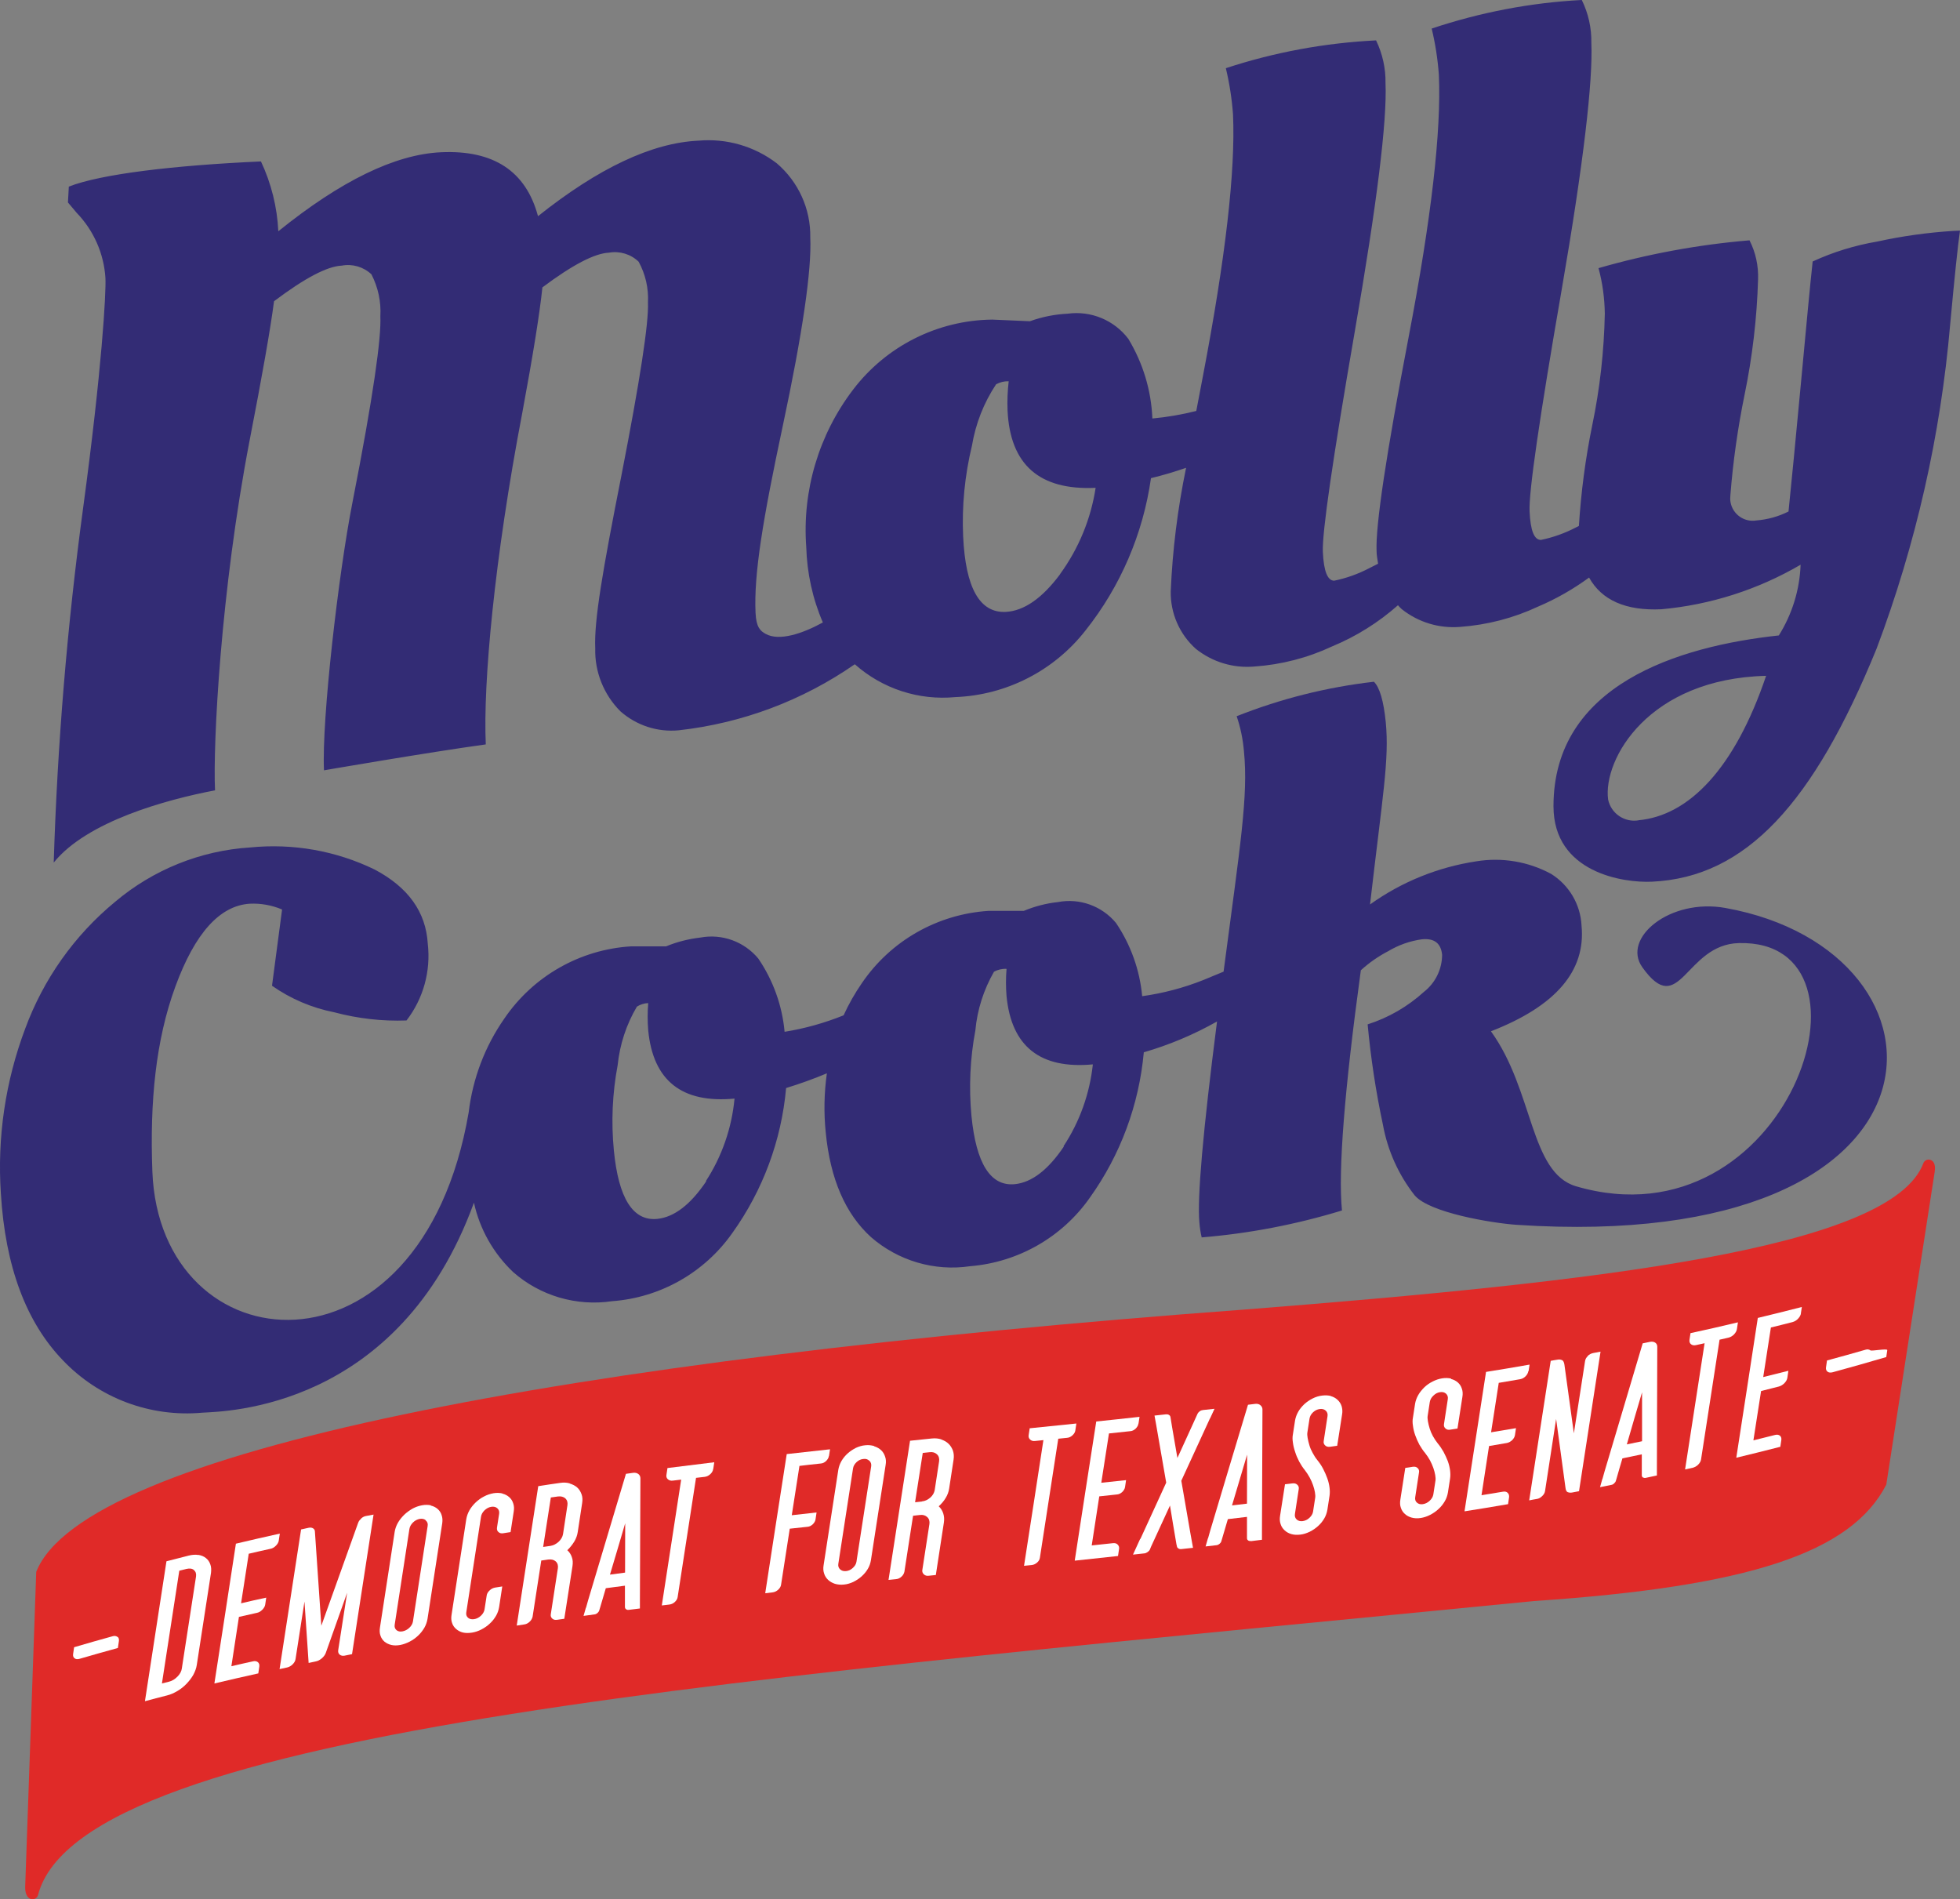 <?xml version="1.0" encoding="UTF-8"?>
<svg xmlns="http://www.w3.org/2000/svg" id="uuid-ae4a5984-9195-4abc-aa29-e0378e66f2c8" viewBox="0 0 155.78 150.94">
  <rect x="0" y="0" width="155.78" height="150.94" fill="#808080" stroke="none"/>
  <defs>
    <style>.uuid-77a78222-b307-43a4-b34b-b30a97ba15c7{fill:#fff;}.uuid-b2d86e3e-8550-4df0-9e94-f3f4040e9684{fill:#332c75;}.uuid-3e3eb58a-55d6-4639-86c9-a0070a39abf8{fill:#e02a28;}</style>
  </defs>
  <path class="uuid-3e3eb58a-55d6-4639-86c9-a0070a39abf8" d="m153.34,92.16c-.2-.03-.4.09-.47.28-2.56,6.84-26.1,9.44-53.9,11.63h0c-54.07,4-92.31,11.29-96.09,20.85l-.88,25.08c0,.69.31.94.58.94.2,0,.39-.13.44-.33,3.43-13.31,57.34-17.29,118.9-23.37,17.1-1.15,25.22-3.84,28-9.25l3.84-24.81c.13-.72-.15-.99-.42-1.02Z"></path>
  <path class="uuid-b2d86e3e-8550-4df0-9e94-f3f4040e9684" d="m155.26,18.35c-2.04.13-4.07.41-6.07.85-1.77.3-3.49.83-5.12,1.58-.19,1.73-.49,4.91-.92,9.54-.43,4.63-.77,8.07-1,10.33-.79.4-1.66.64-2.54.71-.97.17-1.9-.48-2.07-1.46-.03-.18-.03-.36-.01-.54.21-2.69.59-5.36,1.13-8,.62-3.01.98-6.07,1.07-9.15.04-1.08-.19-2.15-.68-3.11-4.06.34-8.08,1.08-12,2.21.32,1.18.48,2.39.5,3.61-.06,2.98-.39,5.96-1,8.88-.54,2.64-.89,5.31-1.06,8l-.22.11c-.88.46-1.82.8-2.8,1-.53,0-.83-.73-.9-2.27s.78-7.39,2.54-17.55,2.5-16.69,2.37-19.69c.02-1.18-.24-2.34-.76-3.4-4.06.21-8.07.98-11.93,2.27.29,1.21.48,2.43.57,3.67.2,4.49-.6,11.42-2.39,20.78s-2.65,15.05-2.56,17.08c0,.34.07.64.12,1l-.69.35c-.88.46-1.82.8-2.8,1-.53,0-.83-.76-.9-2.28-.07-1.52.78-7.37,2.54-17.54,1.76-10.15,2.57-16.73,2.44-19.72.02-1.18-.24-2.34-.75-3.4-4.06.2-8.08.94-11.94,2.21.29,1.21.48,2.44.57,3.68.2,4.49-.6,11.42-2.39,20.78-.19,1-.36,1.89-.53,2.78-1.15.29-2.31.49-3.49.6-.09-2.24-.75-4.41-1.91-6.33-1.13-1.49-2.97-2.25-4.82-2-1.02.05-2.04.25-3,.6l-3-.13c-4.35.05-8.43,2.11-11.06,5.57-2.72,3.57-4.05,8.02-3.72,12.5.06,2.07.5,4.1,1.32,6-1.64.9-3.48,1.5-4.54.91-.43-.23-.76-.53-.81-1.68-.14-3.08.58-7.42,2.16-14.83s2.31-12.43,2.19-15c.04-2.26-.94-4.42-2.66-5.89-1.78-1.36-4-2-6.23-1.8-3.69.17-7.94,2.17-12.75,6-.96-3.58-3.53-5.27-7.71-5.08-3.65.17-7.96,2.27-12.93,6.28-.09-1.92-.56-3.81-1.38-5.55-6.91.31-12.72,1-15.27,2l-.07,1.26.7.83c1.35,1.4,2.16,3.24,2.28,5.18.06,1.15-.28,7.25-1.78,18.32-1.26,9.33-2.04,18.72-2.33,28.13,2.65-3.28,8.94-5,12.82-5.74-.17-3.65.44-15.81,2.75-27.81,1-5.15,1.65-8.83,1.94-11.06,2.43-1.83,4.22-2.78,5.39-2.83.85-.16,1.72.1,2.35.69.53,1.03.78,2.18.71,3.34.08,1.69-.53,6.19-2.23,14.86-1.09,5.55-2.44,17.18-2.25,21.22,0,0,8.16-1.41,12.86-2.06-.22-4.84.67-14.7,2.91-26.4.85-4.58,1.38-7.88,1.59-9.92,2.39-1.79,4.15-2.71,5.3-2.76.85-.15,1.73.12,2.35.72.54.99.8,2.11.74,3.24.07,1.63-.64,6.22-2.11,13.75-1.49,7.54-2.18,11.52-2.08,13.74-.05,1.87.68,3.68,2,5,1.27,1.12,2.94,1.67,4.63,1.51,5.03-.56,9.84-2.36,14-5.25,2.19,1.95,5.09,2.89,8,2.61,4.06-.16,7.84-2.1,10.34-5.3,2.78-3.5,4.57-7.68,5.2-12.1,1-.24,1.91-.52,2.79-.82-.67,3.24-1.08,6.52-1.22,9.82-.03,1.74.7,3.41,2,4.57,1.32,1.05,2.98,1.55,4.66,1.4,2.14-.15,4.23-.69,6.17-1.6,1.91-.79,3.68-1.9,5.23-3.27.09.11.19.21.3.31,1.32,1.05,2.98,1.55,4.66,1.41,2.14-.16,4.23-.7,6.17-1.61,1.44-.61,2.8-1.39,4.06-2.31,1,1.8,2.92,2.65,5.74,2.52,3.9-.35,7.68-1.56,11.07-3.54-.07,1.99-.67,3.93-1.73,5.62-8,.86-17.91,3.93-17.91,13.57,0,5.3,5.58,6.11,7.83,6,7.47-.34,12.84-6.24,17.85-18.52,3.12-8.28,5.09-16.96,5.85-25.78.35-3.8.61-6.29.78-7.44l-.52.02Zm-71,27.28c-1.43,1.92-2.87,2.92-4.32,3-2.07.1-3.2-1.9-3.39-6-.11-2.42.13-4.85.7-7.21.29-1.74.94-3.41,1.92-4.88.31-.17.65-.25,1-.24-.09.77-.12,1.55-.09,2.32.2,4.31,2.53,6.36,7,6.15-.38,2.48-1.35,4.83-2.83,6.86h0Zm46,19.56c-1.13.2-2.22-.53-2.45-1.66-.41-3.18,3.19-9.59,12.56-9.82-2.5,7.39-6.15,11.12-10.16,11.48h.05Z"></path>
  <path class="uuid-b2d86e3e-8550-4df0-9e94-f3f4040e9684" d="m137.14,72.16c-4.42-.8-8.26,2.4-6.61,4.71,3,4.21,3.39-1.82,7.68-1.92,12-.3,3.9,24.25-12.94,19.33-3.69-1.08-3.36-7.6-6.77-12.32,5.15-2,7.55-4.8,7.2-8.4-.08-1.68-.99-3.22-2.42-4.11-1.81-.98-3.9-1.33-5.93-1-3.05.46-5.95,1.63-8.46,3.43,1-8.67,1.54-11.5,1.25-14.49-.17-1.68-.48-2.75-.94-3.21-3.74.43-7.41,1.35-10.91,2.74.31.91.5,1.85.58,2.8.35,3.55-.29,7.39-1.62,17.5l-1.62.67c-1.56.62-3.19,1.05-4.85,1.28-.19-2.08-.91-4.09-2.08-5.82-1.12-1.35-2.89-1.99-4.61-1.66-.94.1-1.85.34-2.72.7h-2.8c-4.06.26-7.77,2.37-10.06,5.73-.56.81-1.05,1.67-1.46,2.57-1.51.61-3.08,1.05-4.69,1.31-.19-2.09-.91-4.09-2.09-5.82-1.12-1.35-2.88-1.99-4.6-1.67-.94.11-1.86.34-2.73.7h-2.79c-4.06.25-7.77,2.37-10.06,5.73-1.55,2.22-2.52,4.78-2.84,7.47h0c-3.81,22.14-24.55,20.21-25.14,4.69-.21-5.56.27-10.45,1.83-14.7s3.53-6.43,5.92-6.58c.88-.04,1.75.12,2.56.46l-.8,6.06c1.48,1.04,3.17,1.76,4.95,2.11,1.87.5,3.81.72,5.74.65,1.34-1.74,1.94-3.92,1.69-6.1-.15-2.53-1.56-4.49-4.23-5.9-3.07-1.49-6.49-2.09-9.89-1.75-3.95.25-7.71,1.77-10.73,4.32-3.24,2.67-5.7,6.15-7.15,10.09-1.57,4.17-2.23,8.64-1.93,13.09.35,5.8,2,10.22,4.93,13.26,2.87,3.01,6.95,4.54,11.09,4.16,1.75-.11,15.58-.22,21.58-16.69.46,2.11,1.55,4.03,3.12,5.52,2.15,1.89,5.03,2.73,7.86,2.31,3.83-.28,7.34-2.27,9.55-5.41,2.43-3.39,3.91-7.37,4.28-11.53,1.17-.36,2.24-.75,3.24-1.17-.22,1.56-.25,3.14-.09,4.7.36,3.7,1.56,6.47,3.6,8.32,2.16,1.88,5.04,2.73,7.87,2.31,3.83-.31,7.33-2.31,9.53-5.46,2.43-3.4,3.9-7.38,4.28-11.54,2.03-.59,3.98-1.41,5.82-2.45-1.12,8.74-1.59,14.07-1.4,16,.03.39.09.78.18,1.16,3.78-.31,7.52-1.03,11.15-2.14-.31-3.16.19-9.52,1.5-19.09.66-.6,1.39-1.11,2.18-1.52.82-.49,1.73-.81,2.67-.94,1-.1,1.52.32,1.61,1.24-.01,1.15-.54,2.23-1.45,2.94-1.29,1.17-2.81,2.05-4.47,2.58.25,2.67.65,5.33,1.21,7.95.37,2.06,1.24,4,2.53,5.64,1.17,1.38,6.11,2.2,8.09,2.34,35.87,2.38,35.83-21.73,16.61-25.18Zm-81,21.71c-1.25,1.86-2.55,2.86-3.9,3-1.93.19-3.08-1.63-3.45-5.44-.22-2.26-.12-4.54.3-6.77.17-1.65.69-3.24,1.53-4.66.27-.17.58-.27.9-.28-.06.72-.06,1.45,0,2.17.39,4,2.68,5.81,6.86,5.42-.22,2.34-1,4.59-2.28,6.56h.04Zm28.42-2.76c-1.25,1.86-2.55,2.86-3.9,3-1.93.19-3.08-1.63-3.45-5.44-.21-2.26-.11-4.54.31-6.77.15-1.65.66-3.24,1.48-4.67.3-.17.65-.25,1-.23-.06.72-.06,1.45,0,2.17.39,4,2.68,5.81,6.86,5.42-.25,2.33-1.05,4.57-2.34,6.52h.04Z"></path>
  <path class="uuid-77a78222-b307-43a4-b34b-b30a97ba15c7" d="m9.34,130.08c.1.08.13.19.11.34-.03.22-.05.33-.08.55-1.21.33-1.82.51-3.04.86-.17.05-.3.04-.4-.04-.1-.07-.14-.18-.12-.33.03-.22.05-.33.08-.55,1.22-.36,1.83-.53,3.05-.87.16-.05.29-.03.39.05Z"></path>
  <path class="uuid-77a78222-b307-43a4-b34b-b30a97ba15c7" d="m15.76,123.57c.24.04.44.12.6.25.16.12.28.29.35.49.08.2.09.43.06.69-.45,2.93-.68,4.39-1.13,7.32-.04.27-.14.53-.28.79-.15.26-.33.49-.54.71-.21.22-.45.41-.72.57-.27.16-.54.28-.82.35-.7.18-1.06.27-1.76.46.69-4.45,1.03-6.67,1.71-11.12.7-.18,1.06-.27,1.76-.45.28-.07.54-.09.78-.05Zm-.35,1.2c-.15-.12-.35-.14-.6-.08-.23.06-.34.09-.56.14-.55,3.58-.83,5.37-1.38,8.96.23-.06.34-.09.56-.14.25-.06.47-.2.67-.4.2-.2.32-.42.35-.64.45-2.93.68-4.39,1.13-7.32.03-.22-.02-.39-.17-.51Z"></path>
  <path class="uuid-77a78222-b307-43a4-b34b-b30a97ba15c7" d="m22.16,122.42c-.02.15-.1.29-.23.42-.13.13-.27.22-.44.25-.69.15-1.03.23-1.72.39-.24,1.57-.36,2.36-.61,3.94.8-.19,1.2-.28,2-.45-.03.22-.05.33-.08.54-.02.15-.1.29-.23.42-.13.13-.27.22-.44.25-.57.13-.85.19-1.42.32-.24,1.57-.36,2.35-.6,3.92.69-.16,1.03-.24,1.72-.39.16-.04.29-.01.39.07.09.08.13.2.11.35-.03.22-.05.33-.08.54-1.39.31-2.09.47-3.49.8.69-4.44,1.03-6.67,1.71-11.11,1.4-.33,2.09-.49,3.49-.8-.03.21-.05.32-.08.53Z"></path>
  <path class="uuid-77a78222-b307-43a4-b34b-b30a97ba15c7" d="m28.71,120.67c.12-.1.25-.17.39-.19.24-.05.36-.07.59-.11-.68,4.44-1.03,6.66-1.71,11.09-.24.05-.36.07-.59.12-.16.03-.29,0-.39-.08-.1-.08-.14-.2-.12-.35.28-1.83.42-2.74.71-4.57-.68,1.91-1.02,2.87-1.7,4.79-.06.16-.17.3-.32.43-.16.13-.31.21-.48.24-.22.05-.34.07-.56.12-.13-1.95-.2-2.93-.33-4.88-.28,1.83-.42,2.74-.71,4.57-.02.15-.1.29-.23.42-.13.13-.28.21-.44.25-.24.05-.36.08-.6.13.68-4.44,1.03-6.66,1.71-11.1.24-.05.36-.08.59-.13.14-.03.26-.02.36.04.1.06.15.15.15.27.2,2.98.3,4.48.51,7.47,1.17-3.27,1.75-4.9,2.92-8.16.04-.13.13-.25.25-.35Z"></path>
  <path class="uuid-77a78222-b307-43a4-b34b-b30a97ba15c7" d="m34.23,119.65c.22.05.4.14.55.27.15.13.26.29.32.49.07.2.08.41.05.64-.47,3.04-.7,4.56-1.17,7.6-.04.24-.12.48-.25.71-.13.22-.29.43-.49.62-.2.19-.42.35-.67.48-.25.13-.5.22-.75.27-.27.05-.51.05-.72,0-.21-.05-.39-.14-.54-.26-.15-.13-.26-.29-.32-.48-.07-.19-.08-.41-.04-.65.47-3.04.7-4.56,1.17-7.61.04-.23.12-.47.25-.7.13-.23.3-.44.5-.64.2-.19.42-.35.66-.49.24-.13.49-.22.76-.27.26-.05.49-.04.71,0Zm-.39,1.17c-.12-.11-.29-.14-.48-.11-.2.04-.38.13-.54.29-.16.16-.25.33-.28.51-.47,3.04-.7,4.56-1.17,7.61-.03.18.02.32.14.43.12.1.28.14.48.1.2-.04.38-.13.54-.28.16-.15.26-.32.29-.5.47-3.04.7-4.56,1.17-7.6.03-.18-.02-.33-.15-.43Z"></path>
  <path class="uuid-77a78222-b307-43a4-b34b-b30a97ba15c7" d="m39.92,118.7c.22.05.4.15.55.28.15.13.26.3.32.5.07.2.08.41.04.65-.1.65-.15.98-.25,1.63-.23.04-.34.05-.57.09-.16.03-.29,0-.39-.09-.1-.08-.14-.2-.12-.35.07-.44.1-.66.17-1.1.03-.18-.02-.33-.14-.44-.12-.11-.29-.15-.48-.12-.2.03-.38.13-.54.28-.16.16-.25.32-.28.51-.47,3.04-.7,4.56-1.17,7.6-.03.18.02.32.14.43.12.1.28.14.48.11.2-.03.38-.12.54-.27.16-.15.26-.32.29-.5.07-.44.1-.66.17-1.1.02-.15.1-.29.23-.41.13-.13.28-.2.44-.23.23-.04.34-.05.57-.09-.1.66-.15.99-.25,1.64-.04.24-.12.48-.25.7-.13.22-.29.43-.49.61-.2.19-.42.34-.67.47-.25.13-.5.21-.75.25-.27.04-.51.04-.72-.01-.21-.05-.39-.15-.54-.28-.15-.13-.26-.29-.32-.48-.07-.19-.08-.41-.04-.65.47-3.04.7-4.56,1.17-7.6.04-.23.12-.47.25-.7.13-.23.3-.44.5-.63.2-.19.42-.35.66-.47.24-.13.49-.21.76-.26.25-.04.49-.03.71.02Z"></path>
  <path class="uuid-77a78222-b307-43a4-b34b-b30a97ba15c7" d="m45.28,117.9c.23.07.43.17.59.31.16.14.27.32.35.54.08.21.09.45.05.7-.14.92-.21,1.38-.35,2.3-.04.27-.13.52-.28.77-.15.24-.33.47-.55.68.17.15.29.34.36.55.08.21.09.45.05.72-.26,1.67-.39,2.51-.65,4.18-.23.03-.34.05-.57.08-.16.02-.29,0-.39-.1-.1-.09-.14-.21-.11-.36.22-1.46.34-2.18.56-3.64.03-.22-.02-.4-.17-.54-.15-.13-.34-.18-.59-.15-.22.03-.33.05-.56.08-.28,1.79-.41,2.68-.69,4.47-.04.15-.11.28-.24.4-.13.12-.27.19-.43.21-.24.04-.35.05-.59.09.68-4.43,1.03-6.65,1.71-11.08.69-.11,1.04-.16,1.74-.26.28-.04.53-.03.77.04Zm-1.54,4.96c.24-.04.46-.15.66-.33.2-.19.31-.39.35-.61.14-.92.21-1.38.35-2.3.03-.22-.02-.4-.17-.54-.15-.13-.34-.18-.59-.15-.22.03-.33.05-.56.08-.24,1.57-.36,2.36-.61,3.93.22-.03.33-.05.56-.08Z"></path>
  <path class="uuid-77a78222-b307-43a4-b34b-b30a97ba15c7" d="m49.97,127.94c-.08.01-.15,0-.21-.05-.06-.04-.09-.1-.09-.18,0-.37,0-.55,0-.92,0-.31,0-.46,0-.77-.61.08-.91.12-1.52.2-.18.62-.28.94-.46,1.56-.03.08-.04.12-.06.2-.02.08-.07.14-.14.21-.07.06-.15.1-.23.11-.35.05-.53.07-.88.12.07-.25.11-.38.18-.63,0-.01.01-.02.02-.03.06-.23.09-.34.16-.57,1.2-4.03,1.81-6.04,3.01-10.06.23-.03.34-.05.57-.08.16-.02.3.01.41.09.11.08.17.2.17.35-.02,3.89-.03,5.83-.04,9.73,0,.24,0,.37,0,.61-.35.05-.53.07-.88.11Zm-.28-6.88c-.48,1.63-.72,2.45-1.21,4.08.48-.06.72-.1,1.2-.16,0-1.57,0-2.35.01-3.92Z"></path>
  <path class="uuid-77a78222-b307-43a4-b34b-b30a97ba15c7" d="m56.68,116.76c-.02.15-.1.28-.23.4-.13.12-.28.19-.44.21-.28.03-.42.05-.69.08-.58,3.79-.88,5.68-1.46,9.47-.02.15-.1.28-.23.4-.13.12-.28.18-.44.2-.24.03-.35.04-.59.07.62-4,.93-6,1.54-10-.27.03-.4.05-.67.08-.16.02-.29-.02-.39-.11-.1-.09-.14-.21-.11-.36.03-.21.05-.32.08-.53,1.49-.19,2.23-.28,3.72-.46-.03.21-.05.32-.08.53Z"></path>
  <path class="uuid-77a78222-b307-43a4-b34b-b30a97ba15c7" d="m65.88,115.71c-.02.15-.1.28-.22.4-.13.12-.27.19-.43.2-.68.07-1.02.11-1.69.19-.24,1.57-.36,2.35-.61,3.92.79-.09,1.18-.13,1.97-.22-.03.22-.05.33-.08.54-.02.15-.1.28-.22.4-.13.12-.27.19-.43.2-.56.06-.84.09-1.4.15-.27,1.78-.41,2.67-.69,4.45-.02.15-.1.28-.23.4-.13.12-.28.19-.44.21-.24.03-.35.04-.59.07.68-4.42,1.02-6.64,1.71-11.06,1.38-.15,2.06-.23,3.44-.38l-.08.53Z"></path>
  <path class="uuid-77a78222-b307-43a4-b34b-b30a97ba15c7" d="m69.48,114.94c.22.07.4.17.55.31.15.14.25.31.32.52.07.2.08.42.04.65-.47,3.03-.7,4.55-1.17,7.58-.04.24-.12.48-.25.69-.13.22-.29.41-.49.59-.2.18-.42.32-.66.44-.24.11-.49.19-.75.21-.26.03-.5,0-.71-.06-.21-.07-.39-.17-.54-.31-.15-.14-.26-.31-.32-.51-.07-.2-.08-.42-.04-.66.47-3.03.7-4.55,1.17-7.59.04-.23.12-.46.25-.69.13-.22.29-.42.49-.6.2-.18.42-.32.65-.44.24-.11.49-.19.75-.21.25-.03.49,0,.7.06Zm-.39,1.15c-.12-.12-.28-.17-.48-.14-.2.02-.37.1-.53.25-.16.15-.25.31-.28.49-.47,3.03-.7,4.55-1.17,7.59-.03.18.02.33.14.44.12.11.28.16.47.14.2-.02.38-.1.54-.25s.26-.3.29-.49c.47-3.03.7-4.55,1.17-7.58.03-.18-.02-.33-.14-.45Z"></path>
  <path class="uuid-77a78222-b307-43a4-b34b-b30a97ba15c7" d="m74.81,114.4c.23.08.43.19.58.34.16.15.27.34.35.55.07.22.09.45.05.71-.14.92-.21,1.38-.35,2.29-.04.27-.13.52-.28.76-.14.24-.33.46-.55.66.17.16.29.35.36.57.07.22.09.46.05.72-.26,1.67-.39,2.5-.64,4.17-.23.02-.34.04-.57.06-.16.02-.29-.02-.39-.12s-.14-.22-.11-.36c.22-1.45.34-2.18.56-3.63.03-.22-.02-.41-.17-.55-.15-.14-.34-.2-.58-.17-.22.02-.33.03-.55.06-.28,1.78-.41,2.68-.69,4.46-.04.15-.11.28-.24.39-.12.11-.27.18-.43.19-.23.02-.35.04-.59.06.68-4.42,1.02-6.63,1.71-11.06.69-.07,1.04-.11,1.73-.18.28-.03.53,0,.76.07Zm-1.53,4.92c.24-.02.46-.13.66-.3.2-.18.31-.38.35-.6.14-.92.21-1.38.35-2.29.03-.22-.02-.41-.17-.55-.15-.14-.34-.2-.58-.17-.22.02-.33.03-.55.06-.24,1.57-.36,2.35-.61,3.92.22-.02.33-.03.55-.06Z"></path>
  <path class="uuid-77a78222-b307-43a4-b34b-b30a97ba15c7" d="m85.47,113.67c-.02.15-.1.28-.23.4-.13.12-.28.19-.44.2-.28.03-.41.04-.69.07-.58,3.79-.88,5.68-1.46,9.46-.02.15-.1.28-.23.39-.13.11-.28.18-.44.19-.23.02-.35.04-.59.06.62-4,.93-5.99,1.54-9.99-.27.03-.4.04-.67.07-.16.02-.29-.02-.39-.12-.1-.09-.14-.22-.11-.36l.08-.53c1.48-.15,2.23-.23,3.71-.38-.03.21-.05.32-.08.53Z"></path>
  <path class="uuid-77a78222-b307-43a4-b34b-b30a97ba15c7" d="m90.48,113.14c-.02.15-.1.28-.22.4-.13.12-.27.19-.43.2-.68.07-1.01.11-1.69.18-.24,1.57-.36,2.35-.61,3.92.79-.08,1.18-.13,1.97-.21-.03.22-.05.33-.08.54-.02.15-.1.28-.22.4-.13.12-.27.19-.43.2-.56.06-.84.09-1.4.15-.24,1.56-.36,2.34-.6,3.9.68-.07,1.01-.11,1.69-.18.16-.02.29.02.38.12.09.09.13.22.1.36-.03.22-.05.33-.08.54-1.37.15-2.06.22-3.44.37.68-4.42,1.02-6.64,1.71-11.06,1.37-.14,2.06-.22,3.44-.37-.03.21-.05.32-.08.53Z"></path>
  <path class="uuid-77a78222-b307-43a4-b34b-b30a97ba15c7" d="m96.17,112.72c-.91,1.98-1.37,2.97-2.28,4.96.29,1.67.43,2.5.72,4.16.08.47.13.7.21,1.17-.37.04-.55.06-.92.1-.09.01-.17,0-.24-.05-.07-.04-.11-.1-.12-.17-.02-.07-.02-.11-.04-.18-.21-1.22-.31-1.84-.51-3.06-.6,1.31-.91,1.97-1.51,3.28-.03.08-.05.12-.08.2-.03.08-.1.15-.18.21-.09.06-.17.1-.25.11-.37.04-.55.06-.92.1.23-.5.34-.75.57-1.25,0,0,.01,0,.02,0,.82-1.79,1.23-2.68,2.05-4.47-.32-1.84-.48-2.77-.8-4.61-.05-.29-.08-.43-.13-.72.37-.04.55-.06.92-.1.08,0,.16,0,.23.05.07.04.11.1.12.18.05.32.08.48.13.8.17.98.25,1.47.42,2.44.48-1.05.72-1.58,1.2-2.63.15-.34.23-.51.39-.86.04-.09.1-.16.18-.22.08-.06.17-.09.26-.1.37-.04.55-.06.92-.1-.14.31-.21.47-.36.78Z"></path>
  <path class="uuid-77a78222-b307-43a4-b34b-b30a97ba15c7" d="m99.41,122.47c-.08,0-.15,0-.21-.05-.06-.04-.09-.1-.09-.18,0-.37,0-.55,0-.92,0-.31,0-.46,0-.77-.61.07-.91.11-1.52.18-.18.62-.28.93-.46,1.56-.03.08-.04.12-.06.2-.02.08-.07.14-.14.2-.07.06-.15.1-.23.11-.35.04-.53.06-.88.1.07-.25.11-.38.18-.63,0-.01.01-.02.02-.03.06-.23.09-.34.16-.57,1.2-4.01,1.8-6.02,3.01-10.03.23-.03.34-.04.57-.07.16-.02.3.01.41.1.11.09.17.2.17.35-.02,3.89-.03,5.84-.04,9.74,0,.24,0,.37,0,.61-.35.04-.53.06-.88.11Zm-.28-6.9c-.48,1.63-.72,2.44-1.21,4.07.48-.06.72-.09,1.19-.14,0-1.57,0-2.36.01-3.93Z"></path>
  <path class="uuid-77a78222-b307-43a4-b34b-b30a97ba15c7" d="m105.76,110.95c.22.06.4.16.55.3.15.14.26.31.32.5.06.2.08.42.04.65-.15,1-.23,1.5-.39,2.5-.23.03-.34.05-.57.08-.16.02-.29-.01-.39-.11-.1-.09-.14-.21-.11-.36.12-.78.18-1.18.3-1.96.03-.18-.02-.33-.14-.44-.12-.11-.28-.16-.48-.13-.2.03-.37.11-.53.26-.16.15-.25.32-.28.5-.07.44-.1.66-.17,1.1-.02.12-.01.27.02.44.03.18.08.37.14.58.06.21.15.41.26.61.11.2.23.4.38.58.17.21.32.43.45.68s.24.5.33.75c.09.25.15.5.18.74.03.24.03.46,0,.66-.07.44-.1.66-.17,1.1-.04.24-.12.48-.25.7-.13.22-.29.42-.49.6-.2.18-.42.33-.66.45-.25.12-.49.2-.75.23-.27.03-.5.02-.71-.04-.21-.06-.39-.16-.54-.3-.15-.14-.26-.3-.32-.5-.07-.2-.08-.42-.04-.66.15-1,.23-1.5.39-2.5.24-.03.35-.04.59-.07.16-.02.29.01.39.11.1.09.14.21.11.36-.12.78-.18,1.18-.3,1.96-.03.18.02.33.14.44.12.11.28.15.47.13.2-.03.38-.11.54-.26.16-.15.26-.31.29-.49.07-.44.1-.66.17-1.1.02-.12.01-.26-.02-.44-.03-.18-.08-.37-.15-.57-.07-.2-.16-.41-.27-.61-.11-.2-.24-.4-.38-.58-.17-.21-.32-.44-.45-.68-.13-.25-.24-.5-.32-.76-.09-.26-.15-.51-.18-.75-.04-.25-.04-.46,0-.66.07-.44.1-.66.17-1.1.04-.23.12-.46.25-.69.13-.23.3-.43.49-.61.2-.18.42-.33.66-.45.24-.12.49-.2.76-.23.25-.03.49-.02.71.04Z"></path>
  <path class="uuid-77a78222-b307-43a4-b34b-b30a97ba15c7" d="m115.32,109.59c.22.05.4.15.55.28.15.13.26.3.32.5.07.2.08.41.04.65-.15,1-.23,1.5-.39,2.51-.23.04-.34.05-.57.09-.16.03-.29,0-.39-.1-.1-.09-.14-.21-.11-.36.12-.79.18-1.18.3-1.96.03-.18-.02-.33-.14-.44-.12-.11-.28-.15-.48-.12-.2.03-.37.12-.53.28-.16.15-.25.32-.28.5-.07.44-.1.66-.17,1.1-.02.12-.01.26.02.44.03.18.08.37.14.57.06.2.15.41.26.61s.24.39.38.57c.17.2.32.43.46.67.13.24.24.49.34.74.09.25.15.5.18.73.03.24.03.46,0,.66-.07.44-.1.66-.17,1.1-.04.24-.12.48-.25.7-.13.22-.29.43-.49.61-.2.19-.42.34-.67.47-.25.13-.5.21-.75.25-.27.04-.5.03-.72-.03-.21-.06-.39-.15-.54-.29-.15-.13-.26-.3-.32-.49-.07-.19-.08-.41-.04-.66.15-1,.23-1.5.39-2.51.24-.03.35-.05.59-.09.16-.02.29,0,.39.1.1.09.14.21.11.36-.12.79-.18,1.18-.3,1.96-.03.18.02.33.14.43.12.11.28.15.47.12.2-.03.38-.12.54-.27s.26-.32.29-.5c.07-.44.1-.66.17-1.1.02-.12.01-.26-.02-.44-.03-.18-.08-.37-.15-.57-.07-.2-.16-.4-.27-.61-.11-.2-.24-.39-.38-.57-.17-.2-.32-.43-.46-.67-.13-.25-.24-.49-.33-.75-.09-.25-.15-.5-.18-.75-.04-.24-.04-.46,0-.65.07-.44.1-.66.17-1.1.04-.23.12-.46.25-.69.13-.23.3-.43.49-.62.2-.19.42-.34.66-.46.24-.12.49-.21.76-.25.25-.04.49-.03.71.02Z"></path>
  <path class="uuid-77a78222-b307-43a4-b34b-b30a97ba15c7" d="m121.47,108.97c-.02.15-.1.29-.22.41-.13.13-.27.2-.43.23-.68.12-1.02.17-1.7.29-.24,1.57-.36,2.36-.61,3.93.79-.13,1.19-.2,1.98-.33-.03.22-.05.33-.08.54-.02.15-.1.29-.22.41-.13.12-.27.2-.43.23-.56.1-.85.14-1.41.24-.24,1.56-.36,2.35-.6,3.91.68-.11,1.02-.17,1.7-.28.16-.03.29,0,.38.09.09.09.13.21.11.36-.03.22-.05.33-.08.54-1.39.24-2.08.35-3.46.57.68-4.43,1.03-6.65,1.71-11.08,1.38-.22,2.08-.34,3.46-.58-.03.21-.05.32-.08.53Z"></path>
  <path class="uuid-77a78222-b307-43a4-b34b-b30a97ba15c7" d="m126.19,107.76c.13-.12.28-.2.44-.23.23-.04.35-.07.58-.11-.68,4.44-1.03,6.66-1.71,11.09-.21.04-.31.06-.52.1-.14.03-.26.02-.37-.02-.11-.04-.17-.17-.19-.38-.29-2.17-.44-3.26-.74-5.44-.35,2.29-.53,3.43-.88,5.72-.02.15-.1.29-.23.41-.13.13-.28.21-.44.23-.24.04-.36.06-.59.11.68-4.43,1.03-6.65,1.71-11.09.21-.04.31-.06.52-.09.14-.03.26-.02.37.03.11.04.17.17.2.37.3,2.18.45,3.27.75,5.45.35-2.29.53-3.44.89-5.74.02-.15.1-.29.23-.41Z"></path>
  <path class="uuid-77a78222-b307-43a4-b34b-b30a97ba15c7" d="m130.8,117.45c-.08.02-.15,0-.22-.03-.06-.04-.09-.09-.09-.17,0-.37,0-.55,0-.91,0-.3,0-.46,0-.76-.62.13-.92.19-1.54.32-.19.63-.28.95-.46,1.58-.03.08-.04.12-.06.2-.02.08-.07.15-.14.21-.07.07-.15.11-.23.12-.36.07-.53.11-.89.18.07-.26.11-.38.18-.64,0-.01.01-.02.02-.04.06-.23.09-.34.16-.57,1.21-4.07,1.82-6.11,3.03-10.18.23-.05.35-.07.58-.12.16-.03.3-.01.41.06.11.07.17.18.17.33-.01,3.85-.02,5.78-.03,9.63,0,.24,0,.36,0,.6-.36.08-.54.11-.89.19Zm-.29-6.8c-.49,1.65-.73,2.48-1.21,4.14.48-.1.72-.15,1.21-.25,0-1.55,0-2.33,0-3.89Z"></path>
  <path class="uuid-77a78222-b307-43a4-b34b-b30a97ba15c7" d="m138.05,105.62c-.02.15-.1.29-.23.43-.13.13-.28.22-.45.26-.28.07-.42.1-.7.16-.59,3.8-.88,5.7-1.47,9.51-.02.15-.1.29-.23.42-.13.13-.28.21-.44.25-.24.05-.36.08-.6.13.62-4.01.93-6.02,1.55-10.03-.27.06-.41.09-.68.15-.16.04-.3.01-.4-.07-.1-.08-.14-.2-.12-.35.03-.21.05-.32.08-.53,1.51-.33,2.26-.5,3.77-.86-.03.21-.05.32-.08.53Z"></path>
  <path class="uuid-77a78222-b307-43a4-b34b-b30a97ba15c7" d="m143.14,104.37c-.02.15-.1.29-.23.43-.13.14-.27.22-.44.27-.69.18-1.03.26-1.72.43-.24,1.58-.36,2.36-.61,3.94.8-.2,1.2-.3,2-.5-.03.22-.05.33-.08.55-.02.15-.1.29-.23.43-.13.13-.27.22-.44.27-.57.14-.85.22-1.42.36-.24,1.57-.36,2.35-.61,3.92.69-.17,1.03-.26,1.72-.43.16-.04.29-.02.39.06.09.08.13.19.11.34-.03.22-.05.33-.08.54-1.4.36-2.1.53-3.5.87.69-4.44,1.03-6.67,1.71-11.11,1.4-.34,2.1-.51,3.5-.87-.03.21-.05.32-.08.53Z"></path>
  <path class="uuid-77a78222-b307-43a4-b34b-b30a97ba15c7" d="m148.66,107.32c.1.07,1.36-.17,1.34-.02-.03.22-.05.33-.08.55-1.71.5-2.56.74-4.27,1.21-.16.04-.3.03-.4-.05-.1-.08-.14-.19-.12-.34.03-.22.05-.33.08-.55,1.22-.33,1.83-.5,3.05-.85.16-.05.29-.03.39.04Z"></path>
</svg>
